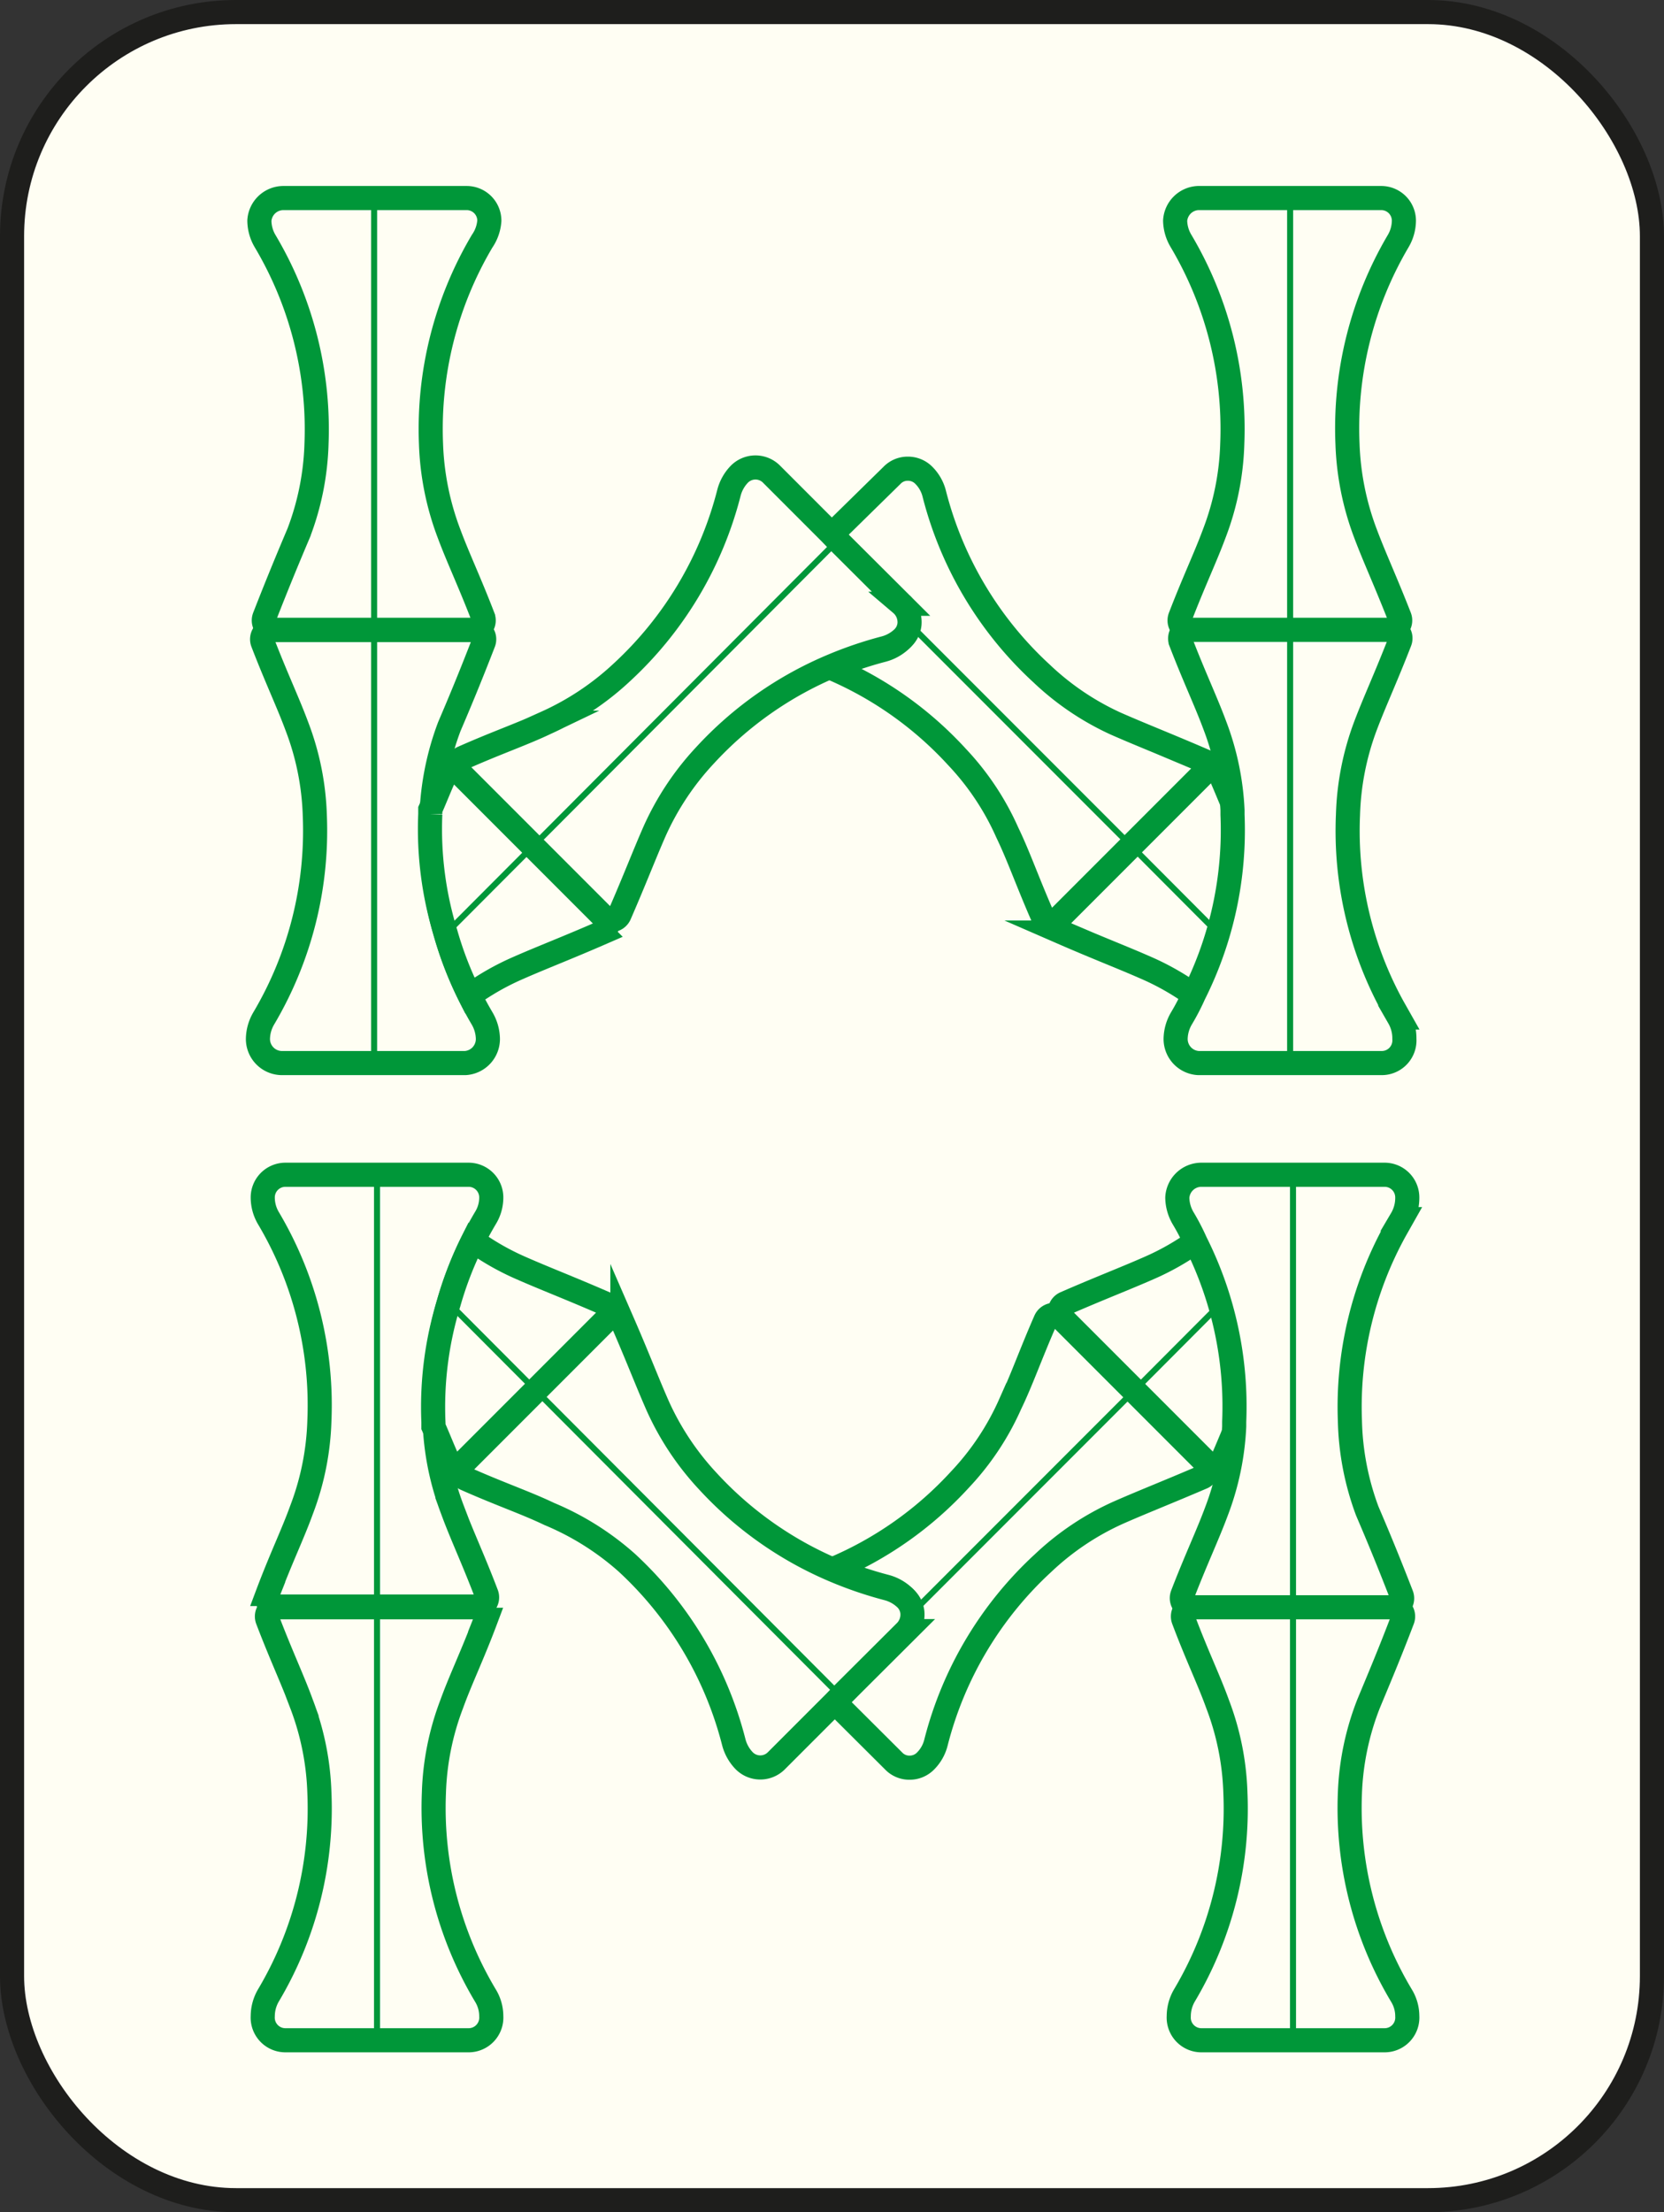 <svg xmlns="http://www.w3.org/2000/svg" viewBox="0 0 69.03 91.71"><rect x="0" y="0" width="69.03" height="91.71" fill="#333333" stroke="none"/><defs><style>.cls-1,.cls-2,.cls-3,.cls-4{fill:#fffef3;stroke-miterlimit:10;}.cls-1{stroke:#1e1e1c;}.cls-2,.cls-3,.cls-4{stroke:#009739;}.cls-2,.cls-3{stroke-linecap:round;}.cls-3,.cls-4{stroke-width:0.25px;}</style></defs><g id="Layer_2" data-name="Layer 2"><g id="Tiao"><g id="Ba_Tiao" data-name="Ba Tiao"><rect class="cls-1" x="0.5" y="0.5" width="68.03" height="90.71" rx="9.29"/><path class="cls-2" d="M20,42.22a1.73,1.73,0,0,1,.24.85h0a1,1,0,0,1-.94,1h-7.6a1,1,0,0,1-1-1h0a1.73,1.73,0,0,1,.24-.85,15.27,15.27,0,0,0,2.12-8.4,11.27,11.27,0,0,0-.74-3.7c-.37-1-.85-2-1.42-3.48a.38.38,0,0,1,.36-.52H19.7a.38.38,0,0,1,.36.52c-.57,1.47-1,2.5-1.42,3.48a11.54,11.54,0,0,0-.74,3.7A15.27,15.27,0,0,0,20,42.22Z"/><path class="cls-2" d="M11,10a1.7,1.7,0,0,1-.24-.85h0a1,1,0,0,1,1-.94h7.6a.94.94,0,0,1,.94.94h0A1.7,1.7,0,0,1,20,10a15.27,15.27,0,0,0-2.12,8.4,11.54,11.54,0,0,0,.74,3.7c.37,1,.85,2,1.42,3.48a.39.39,0,0,1-.36.53H11.33a.39.39,0,0,1-.36-.53c.57-1.46,1-2.49,1.42-3.48a11.27,11.27,0,0,0,.74-3.7A15.27,15.27,0,0,0,11,10Z"/><line class="cls-3" x1="15.52" y1="8.19" x2="15.52" y2="44.02"/><path class="cls-2" d="M50.54,38.69a14.64,14.64,0,0,1-1,2.57,10.67,10.67,0,0,0-2-1.14c-1-.44-2-.82-3.47-1.46A.38.38,0,0,1,44,38l3-3,3-3a.38.38,0,0,1,.62.11c.23.51.42,1,.6,1.4,0,.06,0,.12,0,.19A14.67,14.67,0,0,1,50.54,38.69Z"/><path class="cls-2" d="M49.88,32.1l-3,3-3,3a.39.39,0,0,1-.63-.12c-.63-1.44-1-2.51-1.46-3.46a11.12,11.12,0,0,0-2.09-3.14,15.05,15.05,0,0,0-5.24-3.7,16.06,16.06,0,0,1,2.15-.73,1.73,1.73,0,0,0,.77-.43.92.92,0,0,0,.27-.57,1,1,0,0,0-.27-.77l-2.69-2.68-.26-.27L37,19.71a.9.9,0,0,1,.66-.28.92.92,0,0,1,.67.28,1.64,1.64,0,0,1,.43.77,15.21,15.21,0,0,0,4.45,7.44A11.22,11.22,0,0,0,46.29,30c1,.44,2,.83,3.47,1.46A.39.39,0,0,1,49.88,32.1Z"/><polyline class="cls-4" points="50.54 38.69 46.94 35.08 46.92 35.06 37.73 25.87"/><path class="cls-2" d="M58.26,43.07a.94.94,0,0,1-.94,1h-7.6a1,1,0,0,1-.95-1,1.73,1.73,0,0,1,.24-.85c.18-.3.35-.62.52-1a15.15,15.15,0,0,0,1.6-7.44c0-.07,0-.13,0-.19a11.27,11.27,0,0,0-.73-3.51c-.37-1-.85-2-1.42-3.48a.39.39,0,0,1,.36-.52h8.38a.38.38,0,0,1,.35.52c-.57,1.47-1.05,2.5-1.42,3.48a11.4,11.4,0,0,0-.73,3.7,15.13,15.13,0,0,0,1.85,7.94l.26.46A1.73,1.73,0,0,1,58.26,43.07Z"/><path class="cls-2" d="M58,10a1.7,1.7,0,0,0,.24-.85h0a.94.94,0,0,0-.94-.94h-7.6a1,1,0,0,0-.95.94h0A1.7,1.7,0,0,0,49,10a15.27,15.27,0,0,1,2.12,8.4,11.27,11.27,0,0,1-.74,3.7c-.37,1-.85,2-1.42,3.48a.39.39,0,0,0,.36.53H57.7a.39.39,0,0,0,.36-.53c-.57-1.46-1.05-2.49-1.42-3.48a11.54,11.54,0,0,1-.74-3.7A15.27,15.27,0,0,1,58,10Z"/><polyline class="cls-3" points="53.52 43.88 53.52 43.82 53.52 8.19"/><path class="cls-2" d="M18.49,38.7a14.64,14.64,0,0,0,1,2.57,10.67,10.67,0,0,1,2-1.14c1-.44,2-.82,3.47-1.46a.38.38,0,0,0,.11-.62l-3-3-3-3a.38.38,0,0,0-.62.11c-.23.51-.42,1-.6,1.4,0,.06,0,.12,0,.19A14.67,14.67,0,0,0,18.49,38.7Z"/><path class="cls-2" d="M37.73,25.87a.92.92,0,0,1-.27.57,1.73,1.73,0,0,1-.77.43,16.06,16.06,0,0,0-2.15.73,15.11,15.11,0,0,0-5.29,3.71,11.48,11.48,0,0,0-2.09,3.14c-.44,1-.82,2-1.46,3.47a.39.39,0,0,1-.62.12l-3-3-3-3a.38.38,0,0,1,.11-.62c1.44-.64,2.51-1,3.47-1.46a11.48,11.48,0,0,0,3.14-2.09,15.26,15.26,0,0,0,4.44-7.44,1.73,1.73,0,0,1,.43-.77.94.94,0,0,1,1.34,0l2.42,2.42.26.27,2.69,2.68A1,1,0,0,1,37.73,25.87Z"/><polyline class="cls-4" points="34.51 22.64 34.47 22.69 34.38 22.78 18.49 38.71"/><path class="cls-2" d="M20.14,50.49a1.61,1.61,0,0,0,.24-.85h0a.94.94,0,0,0-.94-.94h-7.6a.94.94,0,0,0-.94.94h0a1.69,1.69,0,0,0,.23.85,15.18,15.18,0,0,1,2.12,8.4,11.27,11.27,0,0,1-.74,3.7c-.36,1-.85,2-1.41,3.49a.38.38,0,0,0,.35.52h8.38a.38.38,0,0,0,.35-.52c-.56-1.47-1.05-2.5-1.41-3.49a11.27,11.27,0,0,1-.74-3.7A15.18,15.18,0,0,1,20.14,50.49Z"/><path class="cls-2" d="M11.13,82.73a1.72,1.72,0,0,0-.23.85h0a.94.94,0,0,0,.94,1h7.6a.94.94,0,0,0,.94-1h0a1.63,1.63,0,0,0-.24-.85A15.14,15.14,0,0,1,18,74.33a11.26,11.26,0,0,1,.74-3.69c.36-1,.85-2,1.41-3.49a.38.38,0,0,0-.35-.52H11.45a.38.38,0,0,0-.35.52c.56,1.47,1.05,2.5,1.41,3.49a11.26,11.26,0,0,1,.74,3.69A15.14,15.14,0,0,1,11.13,82.73Z"/><line class="cls-3" x1="15.64" y1="84.53" x2="15.64" y2="48.7"/><path class="cls-2" d="M50.66,54a14.64,14.64,0,0,0-1-2.57,10.67,10.67,0,0,1-2,1.14c-1,.44-2,.82-3.47,1.46a.38.38,0,0,0-.11.62l3,3,3,3a.38.38,0,0,0,.62-.11c.23-.51.42-1,.6-1.4,0-.06,0-.12,0-.19A14.67,14.67,0,0,0,50.66,54Z"/><path class="cls-2" d="M50,60.62l-3-3-3-3a.39.39,0,0,0-.63.12c-.63,1.44-1,2.51-1.46,3.46a11.12,11.12,0,0,1-2.09,3.14,15.05,15.05,0,0,1-5.24,3.7,16.06,16.06,0,0,0,2.15.73,1.73,1.73,0,0,1,.77.43.92.92,0,0,1,.27.57,1,1,0,0,1-.27.77L34.89,70.3l-.26.27L37.07,73a.9.9,0,0,0,.66.28A.92.92,0,0,0,38.4,73a1.64,1.64,0,0,0,.43-.77,15.21,15.21,0,0,1,4.45-7.44,11.22,11.22,0,0,1,3.13-2.09c1-.44,2-.83,3.47-1.46A.39.39,0,0,0,50,60.62Z"/><polyline class="cls-4" points="37.85 66.85 47.04 57.66 47.06 57.64 50.66 54.03"/><path class="cls-2" d="M58.38,49.65a.94.94,0,0,0-.94-.95h-7.6a1,1,0,0,0-1,.95,1.73,1.73,0,0,0,.24.85c.18.3.35.62.52,1a15.15,15.15,0,0,1,1.6,7.44c0,.07,0,.13,0,.19a11.27,11.27,0,0,1-.73,3.51c-.37,1-.85,2-1.42,3.48a.39.39,0,0,0,.36.52h8.38a.38.38,0,0,0,.35-.52c-.57-1.47-1-2.5-1.42-3.48A11.4,11.4,0,0,1,56,58.9,15.13,15.13,0,0,1,57.88,51l.26-.46A1.73,1.73,0,0,0,58.38,49.65Z"/><path class="cls-2" d="M58.14,82.73a1.63,1.63,0,0,1,.24.85h0a.94.94,0,0,1-.94,1h-7.6a.94.94,0,0,1-.94-1h0a1.72,1.72,0,0,1,.23-.85,15.14,15.14,0,0,0,2.12-8.4,11.26,11.26,0,0,0-.74-3.69c-.36-1-.85-2-1.41-3.49a.38.38,0,0,1,.35-.52h8.38a.38.38,0,0,1,.35.52c-.56,1.47-1,2.5-1.41,3.49A11.26,11.26,0,0,0,56,74.33,15.14,15.14,0,0,0,58.14,82.73Z"/><polyline class="cls-3" points="53.64 84.53 53.64 48.9 53.64 48.84"/><path class="cls-2" d="M18.62,54a14.64,14.64,0,0,1,1-2.57,10.67,10.67,0,0,0,2,1.14c1,.44,2,.82,3.47,1.46a.38.38,0,0,1,.11.62l-3,3-3,3a.38.38,0,0,1-.62-.11c-.23-.51-.42-1-.6-1.4,0-.06,0-.12,0-.19A14.67,14.67,0,0,1,18.62,54Z"/><path class="cls-2" d="M37.85,66.85a.92.92,0,0,0-.27-.57,1.73,1.73,0,0,0-.77-.43,16.06,16.06,0,0,1-2.15-.73,15.11,15.11,0,0,1-5.29-3.71,11.48,11.48,0,0,1-2.09-3.14c-.44-1-.82-2-1.46-3.47a.39.39,0,0,0-.62-.12l-3,3-3,3a.38.38,0,0,0,.11.62c1.44.64,2.51,1,3.47,1.46A11.48,11.48,0,0,1,26,64.78a15.26,15.26,0,0,1,4.44,7.44,1.73,1.73,0,0,0,.43.77.94.94,0,0,0,1.34,0l2.42-2.42.26-.27,2.69-2.68A1,1,0,0,0,37.85,66.85Z"/><polyline class="cls-4" points="18.61 54.01 34.5 69.94 34.59 70.03 34.63 70.07"/></g></g></g></svg>